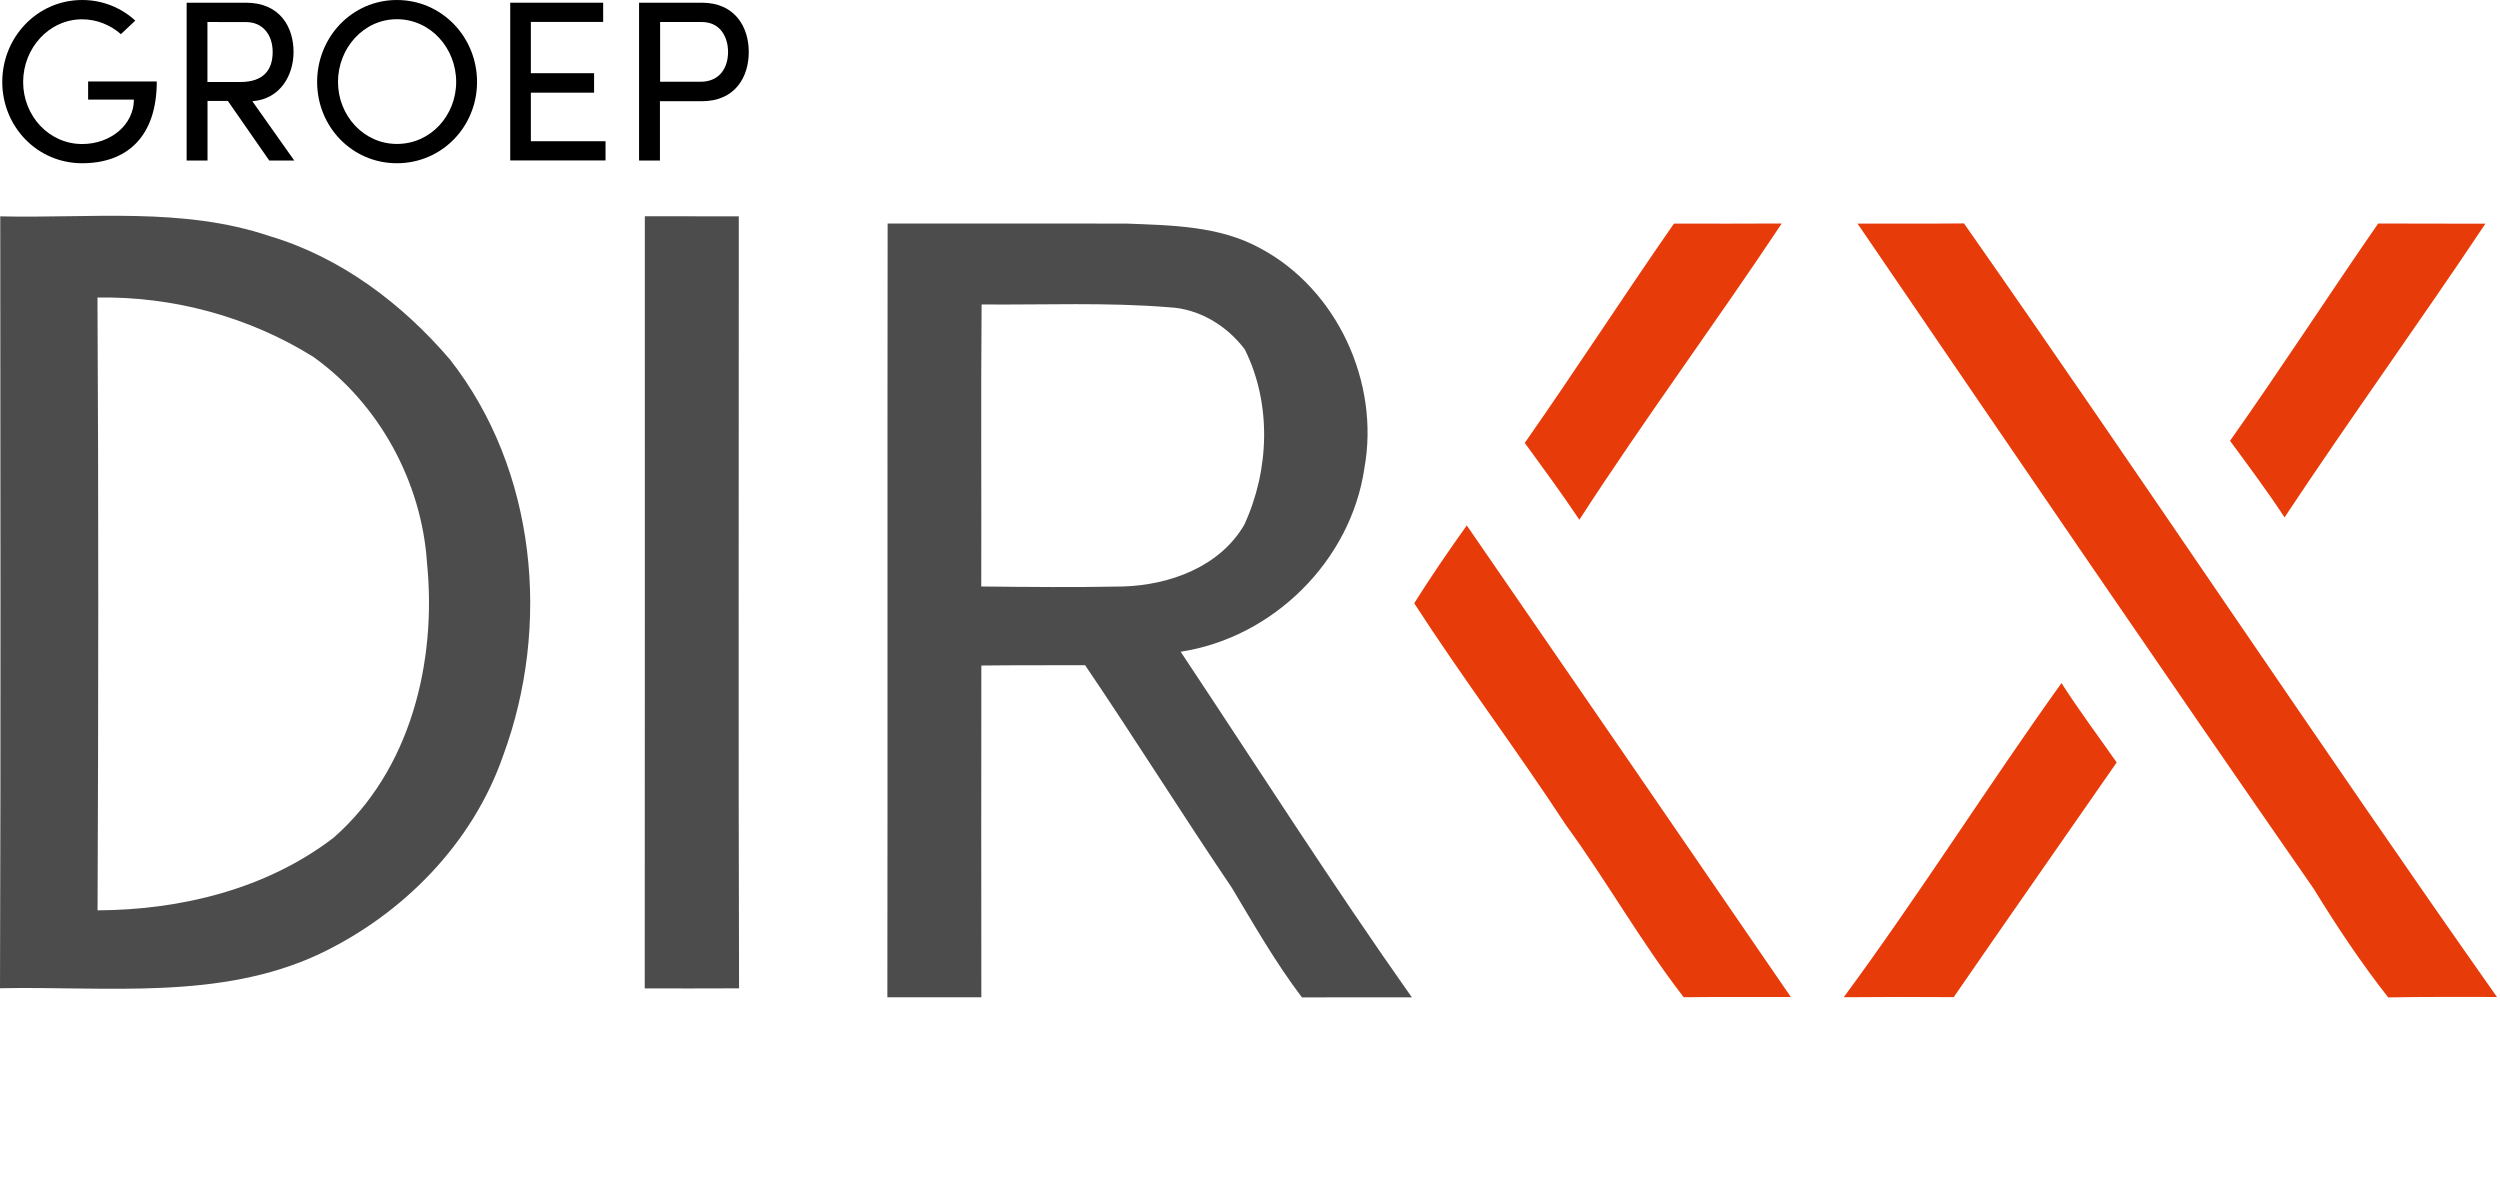 <svg version="1.1" id="Layer_1" x="0px" y="0px" viewBox="0 0 286.24 137.52" style="enable-background:new 0 0 286.24 137.52;" xmlns="http://www.w3.org/2000/svg">
    <defs></defs>
    <style type="text/css">
        .st0{opacity:0.7;}
        .st1{fill:#FFFFFF;}
        .st2{display:none;}
        .st3{display:inline;fill:#44BED9;}
        .st4{display:inline;fill:#DB6840;}
    </style>
    <g class="st0">
        <g>
            <path class="st1" d="M0.03,24.77c10.29,0.25,20.88-1.1,30.83,2.26C39,29.45,46.02,34.74,51.5,41.14
			c9.92,12.64,11.6,30.48,6.12,45.34c-3.48,10.08-11.49,18.21-21.03,22.74c-11.43,5.36-24.37,3.68-36.59,3.93
			C0.1,83.69,0.04,54.23,0.03,24.77z M11.17,104.23c9.54-0.04,19.37-2.44,27.03-8.32c8.82-7.73,11.82-20.13,10.69-31.47
			c-0.61-9.25-5.48-18.21-13.03-23.59c-7.35-4.58-16.05-6.94-24.7-6.78C11.29,57.46,11.27,80.84,11.17,104.23z" style="fill: rgb(0, 0, 0);"></path>
        </g>
        <path class="st1" d="M73.83,24.76c3.58,0,7.17,0,10.76,0.01c0.01,29.46-0.06,58.93,0.03,88.39c-3.6,0.02-7.2,0.01-10.8,0.01
		C73.84,83.7,73.83,54.23,73.83,24.76z" style="fill: rgb(0, 0, 0);"></path>
        <g>
            <path class="st1" d="M101.63,25.59c9.12,0.01,18.23-0.01,27.35,0.01c5.16,0.2,10.63,0.26,15.28,2.81
			c8.84,4.68,13.74,15.4,11.96,25.18c-1.54,10.62-10.46,19.42-21.04,21.03c8.79,13.22,17.32,26.6,26.47,39.57
			c-4.2,0-8.39-0.01-12.58,0.01c-3.01-3.96-5.47-8.28-8.02-12.54c-5.7-8.43-11.1-17.07-16.81-25.5c-3.96,0.02-7.92-0.01-11.88,0.04
			c-0.01,12.66-0.02,25.32,0,37.98c-3.58,0.01-7.17,0.01-10.76,0C101.64,84.65,101.59,55.12,101.63,25.59z M112.39,34.86
			c-0.09,10.76-0.01,21.53-0.04,32.29c5.42,0.06,10.83,0.11,16.25,0c5.33-0.17,11.06-2.25,13.86-7.06
			c2.89-6.24,3.16-13.88,0.06-20.09c-2.06-2.73-5.23-4.66-8.69-4.82C126.7,34.6,119.54,34.92,112.39,34.86z" style="fill: rgb(0, 0, 0);"></path>
        </g>
    </g>
    <g>
        <path class="st1" d="M174.58,50.71c5.81-8.3,11.3-16.8,17.08-25.11c4.11,0.01,8.23,0.01,12.34-0.01
		c-7.58,11.41-15.73,22.42-23.17,33.92C178.84,56.52,176.69,53.62,174.58,50.71z" style="fill: rgb(232, 59, 10);"></path>
        <path class="st1" d="M212.68,25.6c4.06,0,8.12,0.02,12.19-0.02c20.56,29.37,40.38,59.26,61.02,88.57c-4.15,0-8.3-0.03-12.45,0.05
		c-3.11-3.96-5.9-8.15-8.53-12.44C247.35,76.47,230.03,51.03,212.68,25.6z" style="fill: rgb(232, 59, 10);"></path>
        <path class="st1" d="M272.29,25.59c4.09,0.03,8.19,0,12.28,0.02c-7.54,11.3-15.5,22.31-23,33.63c-1.96-3-4.12-5.88-6.24-8.77
		C261.12,42.27,266.58,33.85,272.29,25.59z" style="fill: rgb(232, 59, 10);"></path>
        <path class="st1" d="M161.92,69.07c1.91-3.03,3.93-5.99,6.02-8.91c12.39,17.97,24.75,35.98,37.1,53.99
		c-4.09,0.01-8.18-0.02-12.26,0.03c-4.89-6.31-8.8-13.29-13.5-19.73C173.67,85.87,167.49,77.68,161.92,69.07z" style="fill: rgb(232, 59, 10);"></path>
        <path class="st1" d="M211.1,114.18c8.66-11.75,16.44-24.11,24.93-35.97c1.99,3.11,4.21,6.06,6.32,9.09
		c-6.22,8.96-12.47,17.89-18.66,26.87C219.5,114.14,215.3,114.14,211.1,114.18z" style="fill: rgb(232, 59, 10);"></path>
    </g>
    <g>
        <path class="st1" d="M0.26,9.38C0.26,4.25,4.27,0,9.41,0c2.39,0,4.51,0.92,6.08,2.36l-1.65,1.55c-1.15-1.02-2.73-1.7-4.43-1.7
		c-3.8,0-6.76,3.3-6.76,7.18s2.96,7.1,6.76,7.1c3.25,0,5.92-2.2,5.92-5.09h-5.24V9.33h7.86c0,6.32-3.41,9.36-8.55,9.36
		S0.26,14.5,0.26,9.38z" style="fill: rgb(0, 0, 0);"></path>
        <path class="st1" d="M30.83,18.38l-4.74-6.82h-2.33v6.82h-2.39V0.31h6.79c3.93,0,5.45,2.83,5.45,5.64c0,2.62-1.49,5.4-4.72,5.64
		l4.8,6.79C33.69,18.38,30.83,18.38,30.83,18.38z M23.75,2.52v6.87h3.77c2.65,0,3.7-1.39,3.7-3.43c0-2.02-1.18-3.43-3.02-3.43
		L23.75,2.52L23.75,2.52z" style="fill: rgb(0, 0, 0);"></path>
        <path class="st1" d="M36.31,9.38C36.31,4.25,40.3,0,45.44,0c5.16,0,9.18,4.25,9.18,9.38c0,5.11-4.01,9.31-9.18,9.31
		C40.3,18.69,36.31,14.5,36.31,9.38z M52.23,9.38c0-3.88-2.94-7.18-6.79-7.18c-3.8,0-6.74,3.3-6.74,7.18c0,3.85,2.94,7.1,6.74,7.1
		C49.29,16.49,52.23,13.24,52.23,9.38z" style="fill: rgb(0, 0, 0);"></path>
        <path class="st1" d="M60.78,16.17h8.55v2.2H58.42V0.31h10.64v2.2h-8.28v5.87h7.24v2.23h-7.24V16.17z" style="fill: rgb(0, 0, 0);"></path>
        <path class="st1" d="M80.36,0.31c3.83,0,5.37,2.83,5.37,5.64c0,2.86-1.55,5.64-5.37,5.64h-4.8v6.79h-2.39V0.31H80.36z M80.21,9.36
		c2.25,0,3.15-1.68,3.15-3.41c0-1.68-0.87-3.43-3.01-3.43h-4.77v6.84H80.21z" style="fill: rgb(0, 0, 0);"></path>
    </g>
    <g class="st2">
        <path class="st3" d="M117.29,119.31c5.01,0,7.94,3.83,7.94,8.84c0,4.98-2.94,8.76-7.94,8.76h-6.82v-17.6
		C110.47,119.31,117.29,119.31,117.29,119.31z M117.29,134.77c3.7,0,5.62-2.86,5.62-6.62s-1.92-6.69-5.62-6.69h-4.5v13.31H117.29z"></path>
        <path class="st3" d="M131.31,134.77h8.33v2.15h-10.63v-17.6h10.37v2.15h-8.07v5.72h7.05v2.17h-7.05V134.77z"></path>
        <path class="st3" d="M152.06,119.31h2.38l-5.29,17.6h-2.22l-5.31-17.6H144l4.04,13.72L152.06,119.31z"></path>
        <path class="st3" d="M159.88,134.77h8.33v2.15h-10.63v-17.6h10.37v2.15h-8.07v5.72h7.05v2.17h-7.05V134.77z"></path>
        <path class="st3" d="M174.29,134.77h7.2v2.15h-9.53v-17.6h2.32L174.29,134.77L174.29,134.77z"></path>
        <path class="st3" d="M182.29,128.15c0-5.01,3.88-9.14,8.89-9.14c5.03,0,8.94,4.14,8.94,9.14c0,4.98-3.91,9.07-8.94,9.07
		C186.17,137.22,182.29,133.13,182.29,128.15z M197.79,128.15c0-3.78-2.86-7-6.62-7c-3.7,0-6.56,3.22-6.56,7
		c0,3.75,2.86,6.92,6.56,6.92C194.93,135.07,197.79,131.91,197.79,128.15z"></path>
        <path class="st3" d="M210.82,119.31c3.73,0,5.24,2.76,5.24,5.49c0,2.78-1.51,5.49-5.24,5.49h-4.67v6.62h-2.32v-17.6
		C203.83,119.31,210.82,119.31,210.82,119.31z M210.67,128.12c2.2,0,3.06-1.63,3.06-3.32c0-1.63-0.84-3.35-2.94-3.35h-4.65v6.67
		H210.67z"></path>
        <path class="st3" d="M239.28,136.91h-2.27l-1.63-13.41l-5.6,11.5h-2.02l-5.65-11.49l-1.61,13.41h-2.27l2.15-17.6h2.09l6.28,13.05
		l6.26-13.05h2.09L239.28,136.91z"></path>
        <path class="st3" d="M245.47,134.77h8.33v2.15h-10.63v-17.6h10.37v2.15h-8.07v5.72h7.05v2.17h-7.05V134.77z"></path>
        <path class="st3" d="M267.93,119.31h2.32v17.6H268l-8.12-13.41v13.41h-2.32v-17.6h2.3l8.07,13.36V119.31z"></path>
        <path class="st3" d="M286.24,119.31v2.15h-5.36v15.45h-2.32v-15.45h-5.36v-2.15C273.2,119.31,286.24,119.31,286.24,119.31z"></path>
    </g>
    <g class="st2">
        <path class="st3" d="M164.96,137.22v-17.6h2.32v17.6H164.96z"></path>
        <path class="st3" d="M182.54,119.62h2.32v17.6h-2.25l-8.12-13.41v13.41h-2.32v-17.6h2.3l8.07,13.36L182.54,119.62L182.54,119.62z"></path>
        <path class="st3" d="M200.86,119.62v2.15h-5.36v15.45h-2.32v-15.45h-5.36v-2.15H200.86z"></path>
        <path class="st3" d="M206.12,135.07h8.33v2.15h-10.63v-17.6h10.37v2.15h-8.07v5.72h7.05v2.17h-7.05V135.07z"></path>
        <path class="st3" d="M227.43,137.22l-4.62-6.64h-2.27v6.64h-2.32v-17.6h6.62c3.83,0,5.31,2.76,5.31,5.49c0,2.55-1.46,5.26-4.6,5.49
		l4.67,6.62H227.43z M220.53,121.76v6.69h3.68c2.58,0,3.6-1.35,3.6-3.35c0-1.97-1.15-3.35-2.94-3.35h-4.34V121.76z"></path>
        <path class="st3" d="M234,137.22v-17.6h2.32v17.6H234z"></path>
        <path class="st3" d="M243.5,135.07h8.33v2.15H241.2v-17.6h10.37v2.15h-8.07v5.72h7.05v2.17h-7.05V135.07z"></path>
        <path class="st3" d="M255.38,131.22v-11.6h2.32v11.6c0,2.78,1.89,4.09,4.09,4.09s4.09-1.3,4.09-4.09v-11.6h2.32v11.6
		c0,4.01-2.94,6.31-6.41,6.31C258.32,137.52,255.38,135.23,255.38,131.22z"></path>
        <path class="st3" d="M282.13,137.22l-4.62-6.64h-2.27v6.64h-2.32v-17.6h6.62c3.83,0,5.31,2.76,5.31,5.49c0,2.55-1.46,5.26-4.6,5.49
		l4.67,6.62H282.13z M275.23,121.76v6.69h3.68c2.58,0,3.6-1.35,3.6-3.35c0-1.97-1.15-3.35-2.94-3.35h-4.34V121.76z"></path>
    </g>
    <g class="st2">
        <path class="st4" d="M223.12,131.96c0,2.53-1.92,4.96-5.13,4.96h-7.18v-17.6h6.62c2.91,0,4.75,1.74,4.75,4.5
		c0,1.53-0.56,3.09-2.22,3.73C222.02,128,223.12,130.04,223.12,131.96z M217.4,121.46h-4.27v5.19h4.34c1.58,0,2.38-1.1,2.38-2.61
		S219.01,121.46,217.4,121.46z M217.5,134.77c2.17,0,3.29-1.38,3.29-3.01c0-1.58-1.02-3.07-3.17-3.07h-4.5v6.08H217.5z"></path>
        <path class="st4" d="M225.65,128.15c0-5.01,3.88-9.14,8.89-9.14c5.03,0,8.94,4.14,8.94,9.14c0,4.98-3.91,9.07-8.94,9.07
		C229.53,137.22,225.65,133.13,225.65,128.15z M241.16,128.15c0-3.78-2.86-7-6.62-7c-3.7,0-6.56,3.22-6.56,7
		c0,3.75,2.86,6.92,6.56,6.92C238.3,135.07,241.16,131.91,241.16,128.15z"></path>
        <path class="st4" d="M246.98,130.91v-11.6h2.32v11.6c0,2.78,1.89,4.09,4.09,4.09s4.09-1.3,4.09-4.09v-11.6h2.32v11.6
		c0,4.01-2.94,6.31-6.41,6.31C249.92,137.22,246.98,134.92,246.98,130.91z"></path>
        <path class="st4" d="M282.24,119.31h2.48l-5.95,17.6h-2.02l-3.17-11.11l-3.14,11.11h-2.02l-5.95-17.6h2.48l4.5,13.92l3.27-11.52
		h1.76l3.29,11.47L282.24,119.31z"></path>
    </g>
</svg>